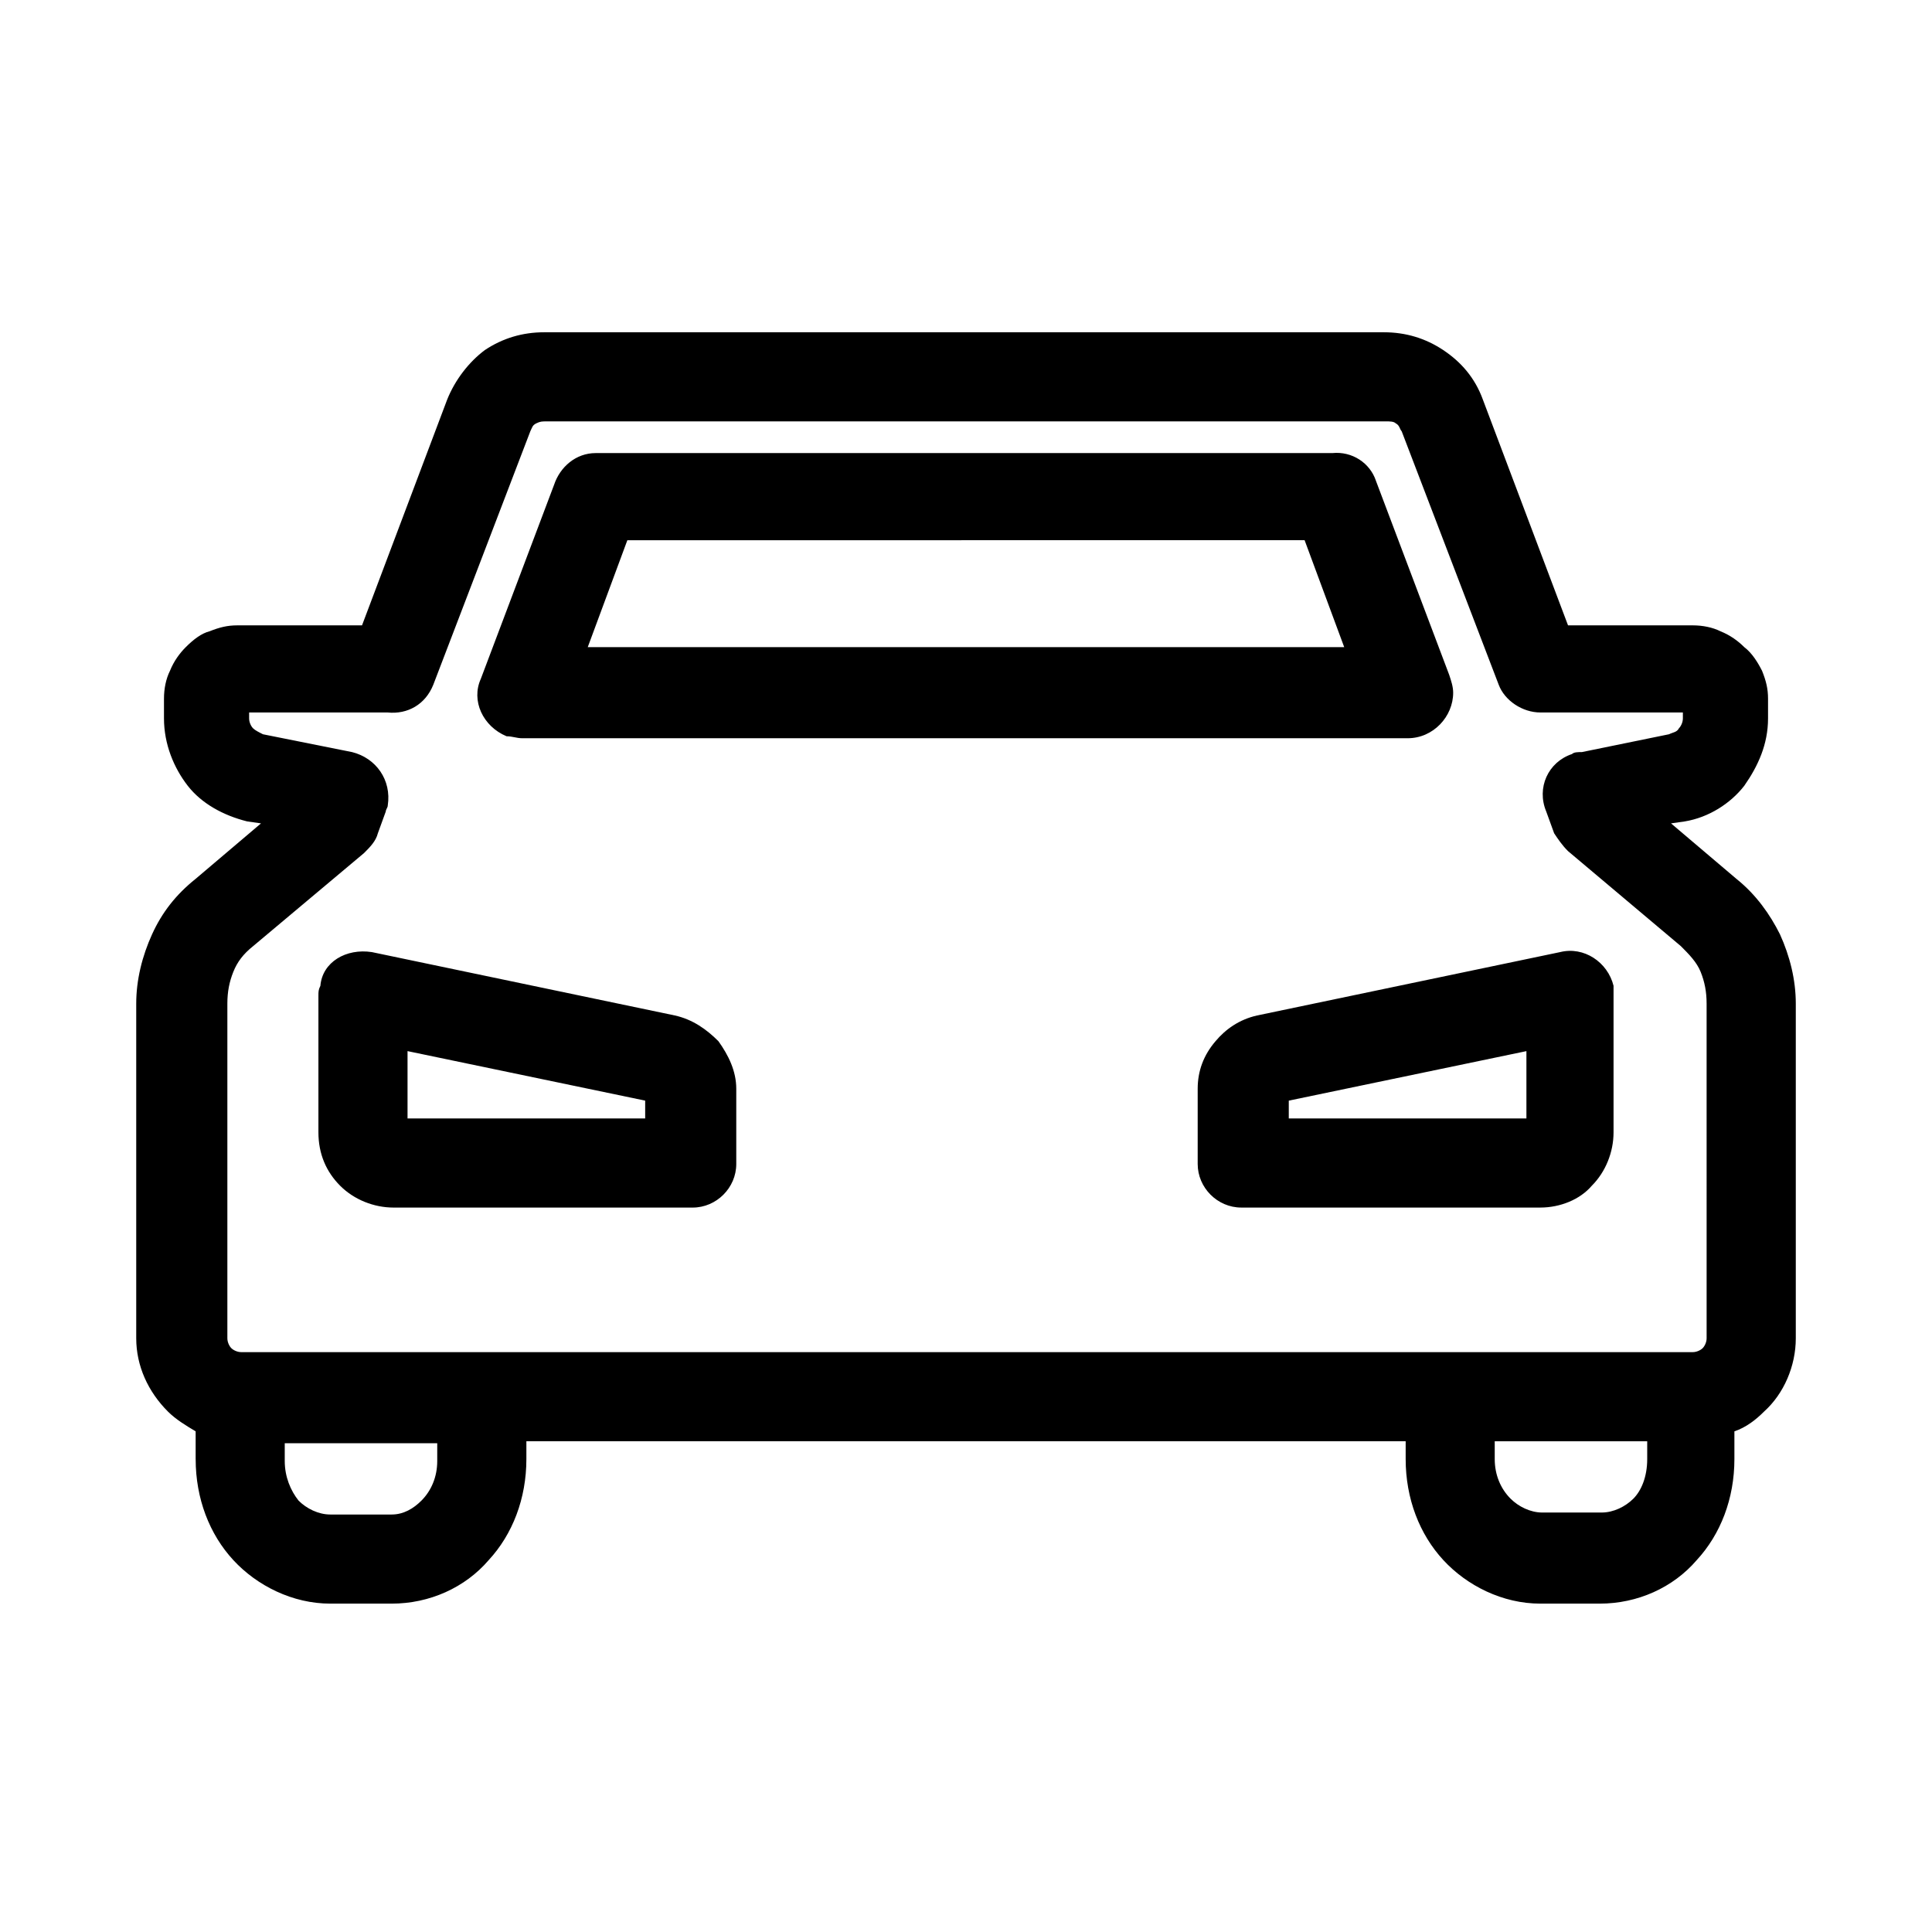 <?xml version="1.0" encoding="UTF-8"?>
<!-- The Best Svg Icon site in the world: iconSvg.co, Visit us! https://iconsvg.co -->
<svg fill="#000000" width="800px" height="800px" version="1.1" viewBox="144 144 512 512" xmlns="http://www.w3.org/2000/svg">
 <path d="m500.23 315.5-10.496-28.34-179.48 0.004-10.496 28.34zm-280.77 210.97v4.723c0 4.199 1.574 7.871 3.672 10.496 2.098 2.098 5.246 3.672 8.398 3.672h16.27c3.148 0 5.773-1.574 7.871-3.672 2.625-2.625 4.199-6.297 4.199-10.496v-4.723zm-23.613 4.199v-7.348c-2.625-1.574-5.246-3.148-7.348-5.246-5.246-5.246-8.398-12.07-8.398-19.418v-88.695c0-6.297 1.574-12.594 4.199-18.367 2.625-5.773 6.297-10.496 11.547-14.695l17.32-14.695-3.672-0.523c-6.297-1.574-12.07-4.723-15.742-9.445-3.672-4.723-6.297-11.02-6.297-17.844v-5.246c0-2.625 0.523-5.246 1.574-7.348 1.051-2.625 2.625-4.723 4.199-6.297 2.098-2.098 4.199-3.672 6.297-4.199 2.625-1.051 4.723-1.574 7.348-1.574h33.062l22.566-59.828c2.098-5.246 5.773-9.973 9.973-13.121 4.723-3.148 9.973-4.723 15.742-4.723h222.52c5.773 0 11.02 1.574 15.742 4.723 4.723 3.148 8.398 7.348 10.496 13.121l22.566 59.828h33.062c2.625 0 5.246 0.523 7.348 1.574 2.625 1.051 4.723 2.625 6.297 4.199 2.098 1.574 3.672 4.199 4.723 6.297 1.051 2.625 1.574 4.723 1.574 7.348v5.246c0 6.824-2.625 12.594-6.297 17.844-3.672 4.723-9.445 8.398-15.742 9.445l-3.672 0.523 17.32 14.695c5.246 4.199 8.922 9.445 11.547 14.695 2.625 5.773 4.199 12.07 4.199 18.367v88.691c0 7.348-3.148 14.695-8.398 19.418-2.098 2.098-4.723 4.199-7.871 5.246v7.348c0 10.496-3.672 19.941-9.973 26.766-6.297 7.348-15.742 11.547-25.715 11.547h-15.742c-9.973 0-19.418-4.723-25.715-11.547s-9.973-16.27-9.973-26.766v-4.723h-233.02v4.723c0 10.496-3.672 19.941-9.973 26.766-6.297 7.348-15.742 11.547-25.715 11.547h-16.27c-9.973 0-19.418-4.723-25.715-11.547-6.297-6.82-9.969-16.266-9.969-26.762zm384.68 0v-4.723h-40.41v4.723c0 4.199 1.574 7.871 4.199 10.496 2.098 2.098 5.246 3.672 8.398 3.672h15.742c3.148 0 6.297-1.574 8.398-3.672 2.098-2.102 3.672-5.773 3.672-10.496zm-265.55-94.992-62.977-13.121v17.844h62.977zm-72.422-39.359 80.293 16.793c4.723 1.051 8.398 3.672 11.547 6.824 2.625 3.672 4.723 7.871 4.723 12.594v19.945c0 6.297-5.246 11.547-11.547 11.547h-79.246c-5.246 0-10.496-2.098-14.168-5.773-3.672-3.672-5.773-8.398-5.773-14.168v-36.211c0-1.051 0-1.574 0.523-2.625 0.527-6.301 6.824-9.977 13.648-8.926zm234.59 16.793 80.293-16.793c6.297-1.574 12.594 2.625 14.168 8.922v2.625 36.211c0 5.246-2.098 10.496-5.773 14.168-3.144 3.676-8.395 5.773-13.641 5.773h-79.246c-6.297 0-11.547-5.246-11.547-11.547v-19.941c0-4.723 1.574-8.922 4.723-12.594 2.625-3.148 6.301-5.773 11.023-6.824zm71.371 9.449-62.977 13.121v4.723h62.977zm-174.76 79.77h218.84c1.051 0 2.098-0.523 2.625-1.051 0.523-0.523 1.051-1.574 1.051-2.625l-0.004-88.691c0-3.148-0.523-5.773-1.574-8.398s-3.148-4.723-5.246-6.824l-29.914-25.191c-1.574-1.574-2.625-3.148-3.672-4.723l-2.098-5.773c-2.625-6.297 0.523-13.121 6.824-15.219 0.523-0.523 1.574-0.523 2.625-0.523l23.09-4.723c1.051-0.523 2.098-0.523 2.625-1.574 0.523-0.523 1.051-1.574 1.051-2.625v-1.574h-37.785c-4.723 0-9.445-3.148-11.02-7.348l-25.715-67.176c-0.523-0.523-0.523-1.574-1.574-2.098-0.523-0.523-1.574-0.523-2.625-0.523l-222.52 0.004c-1.051 0-1.574 0-2.625 0.523-1.051 0.523-1.051 1.051-1.574 2.098l-25.715 67.176c-2.098 5.246-6.824 7.871-12.07 7.348h-36.734v1.574c0 1.051 0.523 2.098 1.051 2.625 0.523 0.523 1.574 1.051 2.625 1.574l23.617 4.723c6.297 1.574 10.496 7.348 9.445 14.168 0 0.523-0.523 1.051-0.523 1.574l-2.098 5.773c-0.523 2.098-2.098 3.672-3.672 5.246l-29.391 24.664c-2.625 2.098-4.199 4.199-5.246 6.824-1.051 2.625-1.574 5.246-1.574 8.398v88.691c0 1.051 0.523 2.098 1.051 2.625 0.523 0.523 1.574 1.051 2.625 1.051zm134.88-230.91 19.418 51.43c0.523 1.574 1.051 3.148 1.051 4.723 0 6.297-5.246 12.07-12.07 12.07h-234.59c-1.574 0-2.625-0.523-4.199-0.523-6.297-2.625-9.445-9.445-6.824-15.219l19.418-51.43c1.574-4.723 5.773-8.398 11.02-8.398h195.23c5.254-0.523 9.977 2.625 11.551 7.348z"/>
</svg>